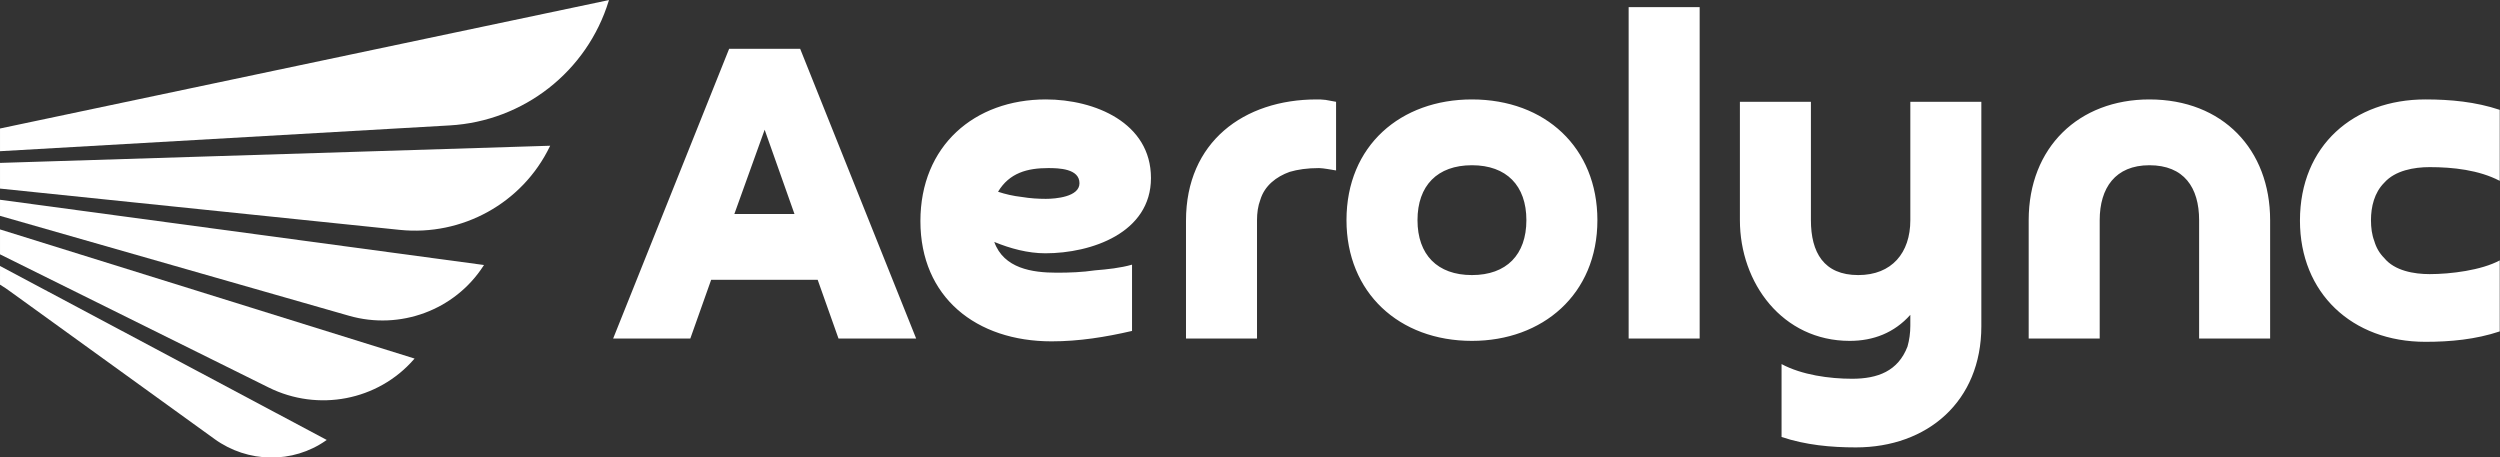 <svg xmlns="http://www.w3.org/2000/svg" xmlns:xlink="http://www.w3.org/1999/xlink" version="1.1" viewBox="235.37 81.16 2845.79 520.49">
			
			<rect x="235.37" y="81.16" width="2845.79" height="520.49" fill="#333333" stroke="none"/>
			
			<g transform="scale(8.116) translate(10, 10)">
				<defs id="SvgjsDefs1046"><linearGradient id="SvgjsLinearGradient1051"><stop id="SvgjsStop1052" stop-color="#00ff8f" offset="0"/><stop id="SvgjsStop1053" stop-color="#00a1ff" offset="1"/></linearGradient></defs><g id="SvgjsG1047" featureKey="symbolFeature-0" transform="matrix(0.949,0,0,0.949,14.257,-15.36)" fill="#fff"><g xmlns="http://www.w3.org/2000/svg"><path d="M5,35.177v3.355l66.464-3.811c10.913-0.626,20.308-7.965,23.503-18.419C94.989,16.23,95,16.194,95,16.194L5,35.177z"/><path d="M5,44.056l59.059,6.101c9.242,0.955,18.137-3.939,22.187-12.301c0.021-0.044,0.043-0.088,0.064-0.132L5,40.261V44.056z"/><path d="M5,48.085l51.589,14.77c7.527,2.155,15.624-0.812,19.868-7.391c0.024-0.037,0.048-0.075,0.072-0.112L5,45.708V48.085z"/><path d="M5,53.774l39.722,19.689c7.274,3.605,16.117,1.945,21.451-4.175c0.032-0.037,0.064-0.073,0.096-0.11L5,50.091V53.774z"/><path d="M5,58.252c0.549,0.33,1.081,0.69,1.604,1.079L36.71,81.073c4.903,3.541,11.543,3.678,16.489,0.197   c0.03-0.021,0.059-0.042,0.089-0.063L5,55.495V58.252z"/></g></g><g id="SvgjsG1048" featureKey="nameFeature-0" transform="matrix(1.66,0,0,1.66,104.734,-18.922)" fill="#fff"><path d="M17.44 35.04 l-9 0 l-1.76 4.96 l-6.52 0 l9.8 -24.48 l6 0 l9.8 24.48 l-6.56 0 z M10.4 29.48 l5.08 0 l-2.52 -7.12 z M32.68 27.6 c0.6 0.2 1.28 0.36 2 0.44 c0.72 0.12 1.4 0.16 2.04 0.16 c0.8 0 2.84 -0.16 2.84 -1.32 c0 -1.24 -1.76 -1.28 -2.64 -1.28 c-1.76 0 -3.28 0.4 -4.24 2 z M44 33.76 l0 5.6 c-2.24 0.52 -4.48 0.88 -6.8 0.88 c-6.36 0 -11.08 -3.72 -11.08 -10.16 c0 -6.36 4.56 -10.28 10.6 -10.28 c4.12 0 8.88 1.96 8.88 6.64 c0 4.64 -5.04 6.36 -8.92 6.36 c-1.48 0 -2.96 -0.4 -4.32 -0.96 c0.8 2.24 3.2 2.6 5.28 2.6 c1.08 0 2.16 -0.04 3.24 -0.2 c1 -0.08 2.16 -0.2 3.12 -0.48 z M54.56 30 l0 10 l-6 0 l0 -9.96 c0 -6.64 4.88 -10.24 11.04 -10.24 c0.2 0 0.48 0 0.76 0.04 s0.6 0.12 0.88 0.16 l0 5.8 c-0.2 -0.04 -0.44 -0.08 -0.72 -0.12 s-0.52 -0.08 -0.72 -0.08 c-1 0 -1.8 0.12 -2.48 0.32 c-1.12 0.4 -2.12 1.16 -2.48 2.36 c-0.2 0.52 -0.28 1.12 -0.28 1.72 z M72.72 34.64 c2.92 0 4.6 -1.72 4.6 -4.64 s-1.68 -4.64 -4.6 -4.64 s-4.6 1.72 -4.6 4.64 s1.68 4.64 4.6 4.64 z M72.72 40.2 c-6.16 0 -10.6 -4.08 -10.6 -10.2 c0 -6.32 4.6 -10.2 10.6 -10.2 c6.2 0 10.6 4.08 10.6 10.2 c0 6.28 -4.64 10.2 -10.6 10.2 z M85.96 12 l6 0 l0 28 l-6 0 l0 -28 z M109.76 30 l0 -10 l6 0 l0 18.96 c0 6.36 -4.56 10.24 -10.6 10.24 c-2.12 0 -4.24 -0.2 -6.28 -0.88 l0 -6.16 c1.72 0.92 4.04 1.24 5.96 1.24 c2.16 0 3.88 -0.64 4.68 -2.72 c0.16 -0.56 0.24 -1.16 0.24 -1.76 l0 -0.92 c-1.36 1.52 -3.12 2.2 -5.12 2.2 c-5.68 0 -9.28 -4.88 -9.28 -10.2 l0 -10 l6 0 l0 10 c0 2.72 1.08 4.64 4 4.64 c2.84 0 4.4 -1.88 4.4 -4.64 z M140.16 30 l0 10 l-6 0 l0 -10 c0 -2.76 -1.28 -4.64 -4.2 -4.64 c-2.88 0 -4.2 1.92 -4.2 4.64 l0 10 l-6 0 l0 -10 c0 -6.16 4.24 -10.2 10.2 -10.2 c6.2 0 10.2 4.24 10.2 10.2 z M159.56 33.4 l0 6 c-2.04 0.68 -4.16 0.88 -6.28 0.88 c-6.2 0 -10.6 -4.12 -10.6 -10.24 c0 -6.36 4.56 -10.24 10.6 -10.24 c2.12 0 4.24 0.2 6.28 0.88 l0 6 c-1.76 -0.92 -3.96 -1.16 -5.92 -1.16 c-1.32 0 -2.92 0.28 -3.84 1.32 c-0.84 0.84 -1.12 2.04 -1.12 3.16 c0 0.64 0.08 1.24 0.28 1.76 c0.16 0.56 0.44 1.04 0.84 1.44 c0.88 1.08 2.52 1.36 3.84 1.36 c1.76 0 4.36 -0.32 5.92 -1.16 z"/></g>
			</g>
		</svg>